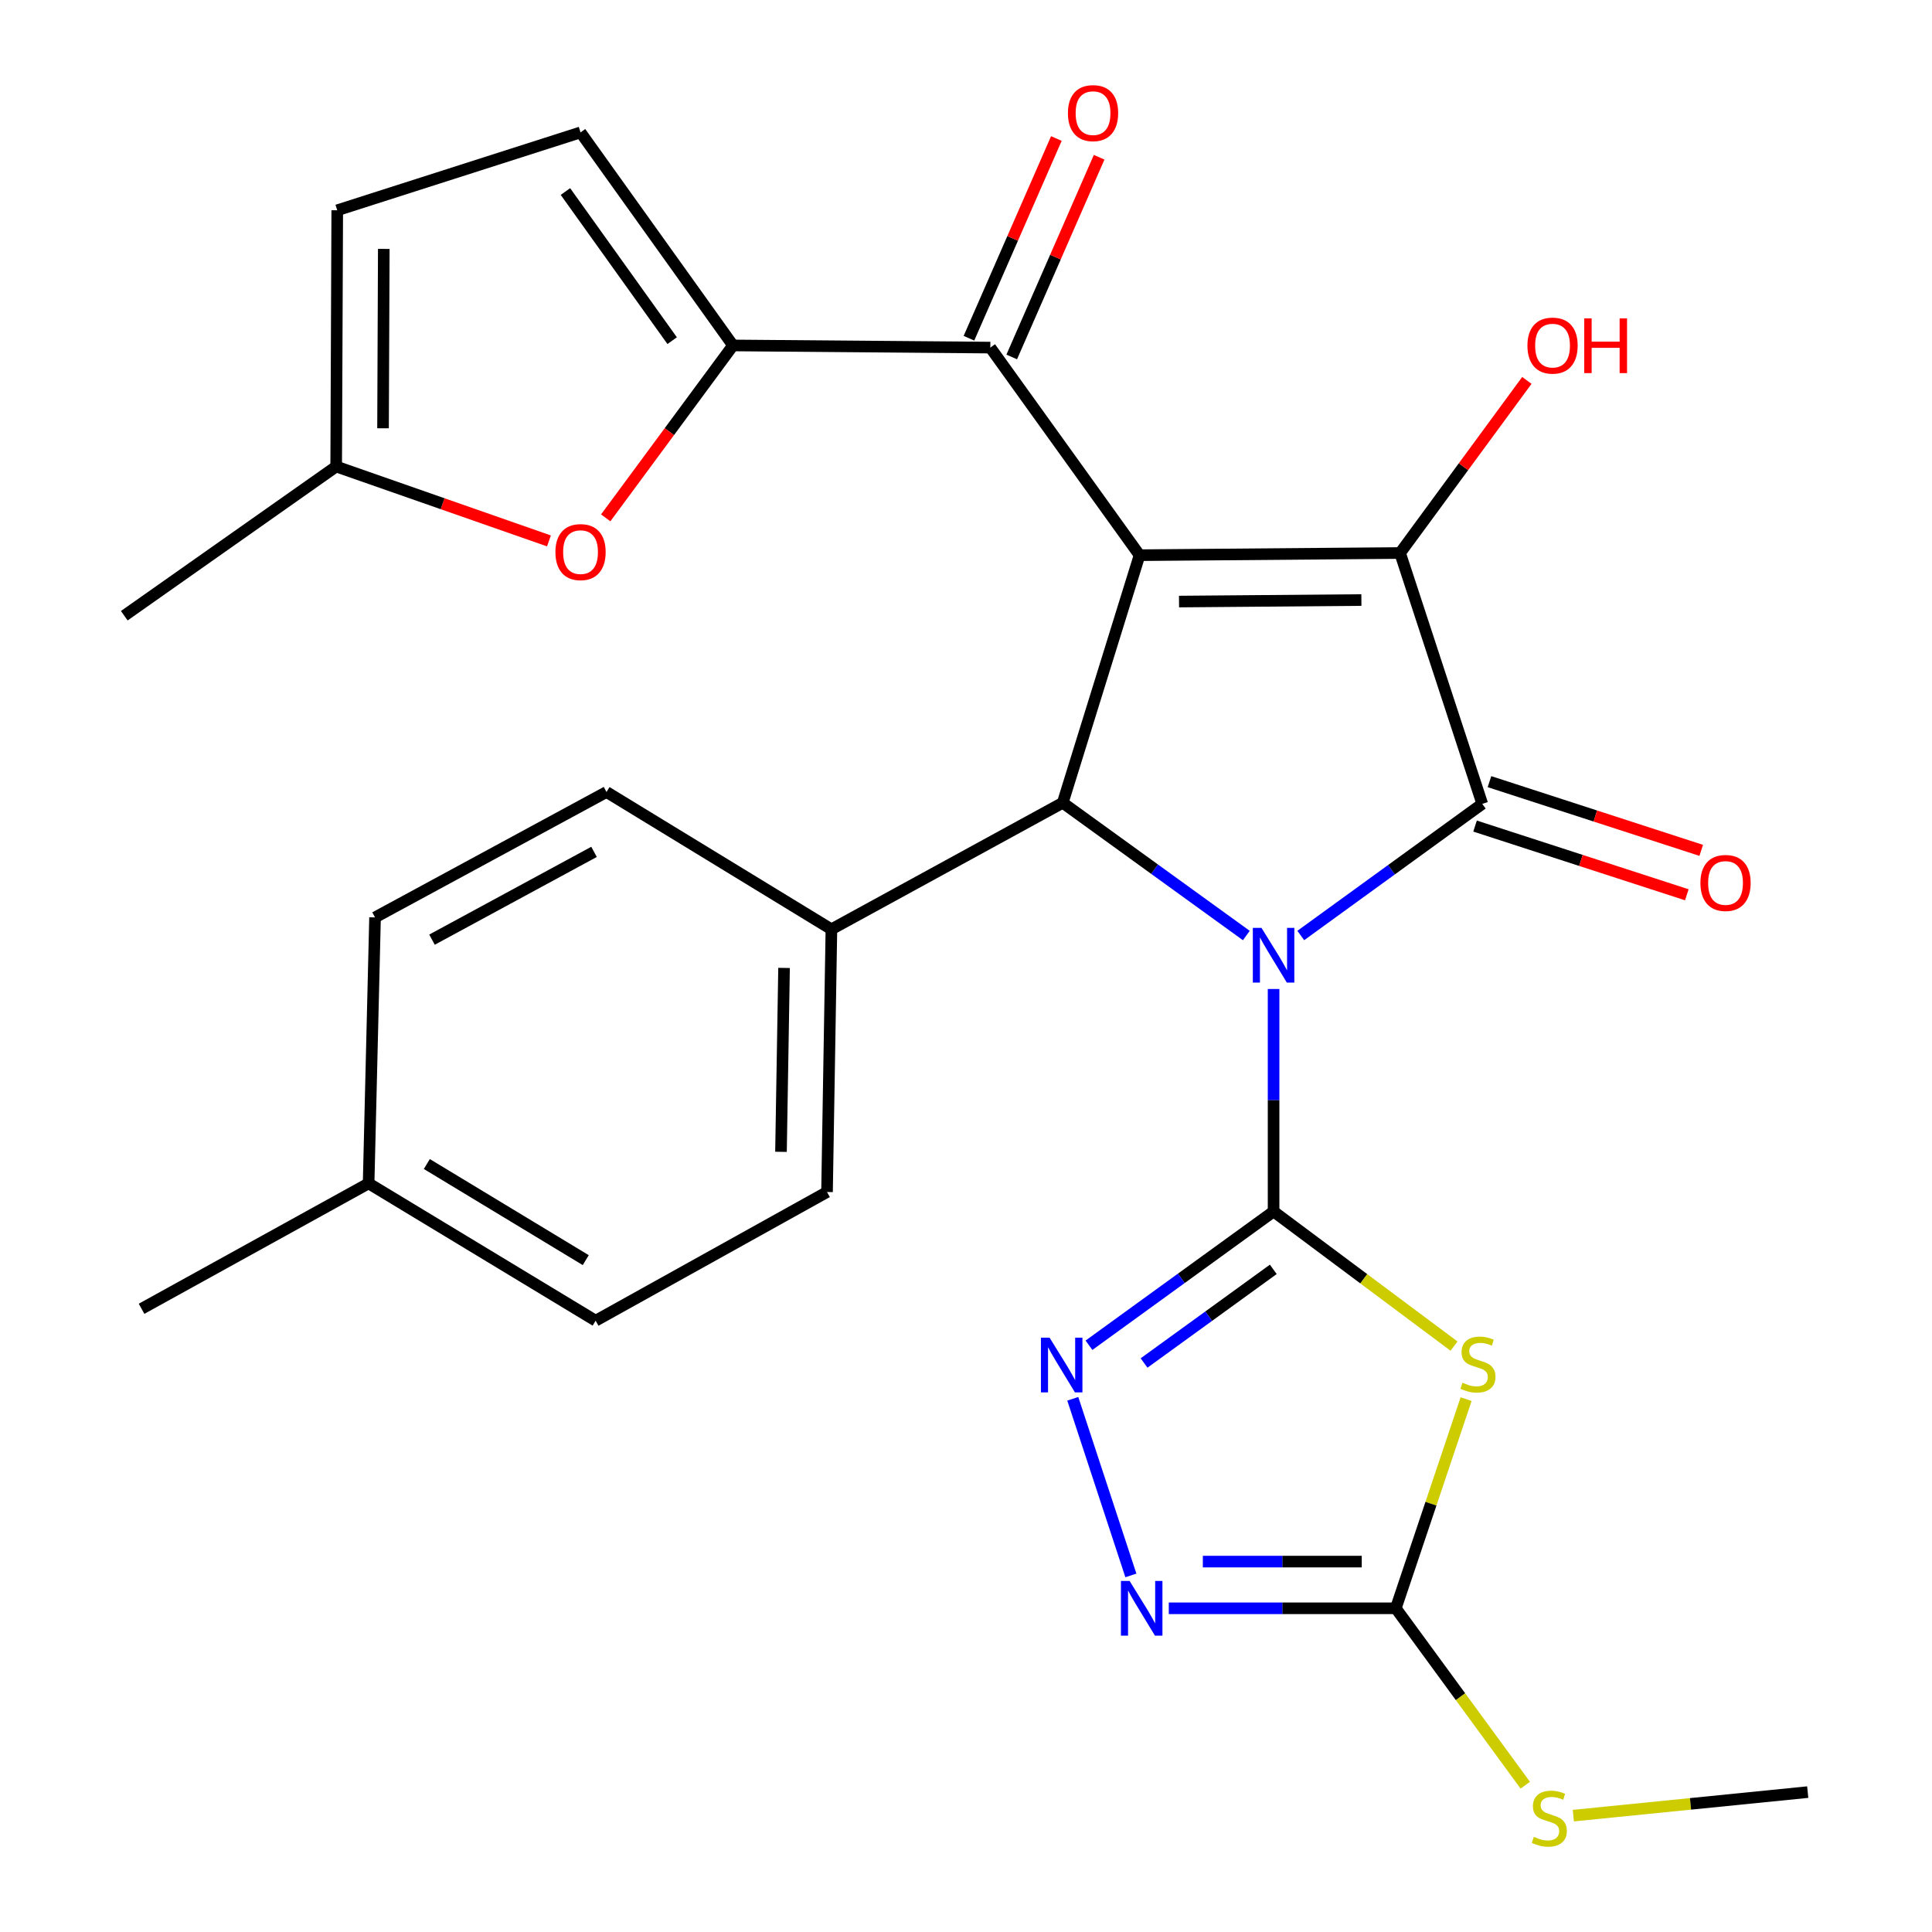 <?xml version='1.0' encoding='iso-8859-1'?>
<svg version='1.1' baseProfile='full'
              xmlns='http://www.w3.org/2000/svg'
                      xmlns:rdkit='http://www.rdkit.org/xml'
                      xmlns:xlink='http://www.w3.org/1999/xlink'
                  xml:space='preserve'
width='1000px' height='1000px' viewBox='0 0 1000 1000'>
<!-- END OF HEADER -->
<rect style='opacity:1.0;fill:#FFFFFF;stroke:none' width='1000' height='1000' x='0' y='0'> </rect>
<path class='bond-0' d='M 659.203,511.904 L 659.203,569.48' style='fill:none;fill-rule:evenodd;stroke:#0000FF;stroke-width:6px;stroke-linecap:butt;stroke-linejoin:miter;stroke-opacity:1' />
<path class='bond-0' d='M 659.203,569.48 L 659.203,627.057' style='fill:none;fill-rule:evenodd;stroke:#000000;stroke-width:6px;stroke-linecap:butt;stroke-linejoin:miter;stroke-opacity:1' />
<path class='bond-2' d='M 673.279,484.217 L 720.249,450.146' style='fill:none;fill-rule:evenodd;stroke:#0000FF;stroke-width:6px;stroke-linecap:butt;stroke-linejoin:miter;stroke-opacity:1' />
<path class='bond-2' d='M 720.249,450.146 L 767.218,416.075' style='fill:none;fill-rule:evenodd;stroke:#000000;stroke-width:6px;stroke-linecap:butt;stroke-linejoin:miter;stroke-opacity:1' />
<path class='bond-4' d='M 645.096,484.227 L 597.585,449.869' style='fill:none;fill-rule:evenodd;stroke:#0000FF;stroke-width:6px;stroke-linecap:butt;stroke-linejoin:miter;stroke-opacity:1' />
<path class='bond-4' d='M 597.585,449.869 L 550.073,415.511' style='fill:none;fill-rule:evenodd;stroke:#000000;stroke-width:6px;stroke-linecap:butt;stroke-linejoin:miter;stroke-opacity:1' />
<path class='bond-5' d='M 659.203,627.057 L 705.9,661.897' style='fill:none;fill-rule:evenodd;stroke:#000000;stroke-width:6px;stroke-linecap:butt;stroke-linejoin:miter;stroke-opacity:1' />
<path class='bond-5' d='M 705.9,661.897 L 752.597,696.738' style='fill:none;fill-rule:evenodd;stroke:#CCCC00;stroke-width:6px;stroke-linecap:butt;stroke-linejoin:miter;stroke-opacity:1' />
<path class='bond-6' d='M 659.203,627.057 L 611.426,661.679' style='fill:none;fill-rule:evenodd;stroke:#000000;stroke-width:6px;stroke-linecap:butt;stroke-linejoin:miter;stroke-opacity:1' />
<path class='bond-6' d='M 611.426,661.679 L 563.649,696.301' style='fill:none;fill-rule:evenodd;stroke:#0000FF;stroke-width:6px;stroke-linecap:butt;stroke-linejoin:miter;stroke-opacity:1' />
<path class='bond-6' d='M 659.053,657.015 L 625.609,681.251' style='fill:none;fill-rule:evenodd;stroke:#000000;stroke-width:6px;stroke-linecap:butt;stroke-linejoin:miter;stroke-opacity:1' />
<path class='bond-6' d='M 625.609,681.251 L 592.165,705.486' style='fill:none;fill-rule:evenodd;stroke:#0000FF;stroke-width:6px;stroke-linecap:butt;stroke-linejoin:miter;stroke-opacity:1' />
<path class='bond-1' d='M 589.834,287.367 L 550.073,415.511' style='fill:none;fill-rule:evenodd;stroke:#000000;stroke-width:6px;stroke-linecap:butt;stroke-linejoin:miter;stroke-opacity:1' />
<path class='bond-7' d='M 589.834,287.367 L 512.596,179.916' style='fill:none;fill-rule:evenodd;stroke:#000000;stroke-width:6px;stroke-linecap:butt;stroke-linejoin:miter;stroke-opacity:1' />
<path class='bond-28' d='M 589.834,287.367 L 724.678,286.239' style='fill:none;fill-rule:evenodd;stroke:#000000;stroke-width:6px;stroke-linecap:butt;stroke-linejoin:miter;stroke-opacity:1' />
<path class='bond-28' d='M 610.263,311.368 L 704.654,310.578' style='fill:none;fill-rule:evenodd;stroke:#000000;stroke-width:6px;stroke-linecap:butt;stroke-linejoin:miter;stroke-opacity:1' />
<path class='bond-3' d='M 767.218,416.075 L 724.678,286.239' style='fill:none;fill-rule:evenodd;stroke:#000000;stroke-width:6px;stroke-linecap:butt;stroke-linejoin:miter;stroke-opacity:1' />
<path class='bond-15' d='M 763.488,427.57 L 818.291,445.355' style='fill:none;fill-rule:evenodd;stroke:#000000;stroke-width:6px;stroke-linecap:butt;stroke-linejoin:miter;stroke-opacity:1' />
<path class='bond-15' d='M 818.291,445.355 L 873.094,463.139' style='fill:none;fill-rule:evenodd;stroke:#FF0000;stroke-width:6px;stroke-linecap:butt;stroke-linejoin:miter;stroke-opacity:1' />
<path class='bond-15' d='M 770.949,404.58 L 825.752,422.365' style='fill:none;fill-rule:evenodd;stroke:#000000;stroke-width:6px;stroke-linecap:butt;stroke-linejoin:miter;stroke-opacity:1' />
<path class='bond-15' d='M 825.752,422.365 L 880.554,440.149' style='fill:none;fill-rule:evenodd;stroke:#FF0000;stroke-width:6px;stroke-linecap:butt;stroke-linejoin:miter;stroke-opacity:1' />
<path class='bond-18' d='M 724.678,286.239 L 757.492,241.567' style='fill:none;fill-rule:evenodd;stroke:#000000;stroke-width:6px;stroke-linecap:butt;stroke-linejoin:miter;stroke-opacity:1' />
<path class='bond-18' d='M 757.492,241.567 L 790.305,196.894' style='fill:none;fill-rule:evenodd;stroke:#FF0000;stroke-width:6px;stroke-linecap:butt;stroke-linejoin:miter;stroke-opacity:1' />
<path class='bond-14' d='M 550.073,415.511 L 430.335,481' style='fill:none;fill-rule:evenodd;stroke:#000000;stroke-width:6px;stroke-linecap:butt;stroke-linejoin:miter;stroke-opacity:1' />
<path class='bond-9' d='M 758.853,724.189 L 740.658,778.321' style='fill:none;fill-rule:evenodd;stroke:#CCCC00;stroke-width:6px;stroke-linecap:butt;stroke-linejoin:miter;stroke-opacity:1' />
<path class='bond-9' d='M 740.658,778.321 L 722.463,832.453' style='fill:none;fill-rule:evenodd;stroke:#000000;stroke-width:6px;stroke-linecap:butt;stroke-linejoin:miter;stroke-opacity:1' />
<path class='bond-10' d='M 555.27,724.011 L 585.339,815.439' style='fill:none;fill-rule:evenodd;stroke:#0000FF;stroke-width:6px;stroke-linecap:butt;stroke-linejoin:miter;stroke-opacity:1' />
<path class='bond-8' d='M 512.596,179.916 L 379.403,178.801' style='fill:none;fill-rule:evenodd;stroke:#000000;stroke-width:6px;stroke-linecap:butt;stroke-linejoin:miter;stroke-opacity:1' />
<path class='bond-17' d='M 523.667,184.762 L 546.291,133.078' style='fill:none;fill-rule:evenodd;stroke:#000000;stroke-width:6px;stroke-linecap:butt;stroke-linejoin:miter;stroke-opacity:1' />
<path class='bond-17' d='M 546.291,133.078 L 568.916,81.393' style='fill:none;fill-rule:evenodd;stroke:#FF0000;stroke-width:6px;stroke-linecap:butt;stroke-linejoin:miter;stroke-opacity:1' />
<path class='bond-17' d='M 501.525,175.07 L 524.149,123.385' style='fill:none;fill-rule:evenodd;stroke:#000000;stroke-width:6px;stroke-linecap:butt;stroke-linejoin:miter;stroke-opacity:1' />
<path class='bond-17' d='M 524.149,123.385 L 546.774,71.7' style='fill:none;fill-rule:evenodd;stroke:#FF0000;stroke-width:6px;stroke-linecap:butt;stroke-linejoin:miter;stroke-opacity:1' />
<path class='bond-11' d='M 379.403,178.801 L 346.457,223.424' style='fill:none;fill-rule:evenodd;stroke:#000000;stroke-width:6px;stroke-linecap:butt;stroke-linejoin:miter;stroke-opacity:1' />
<path class='bond-11' d='M 346.457,223.424 L 313.511,268.047' style='fill:none;fill-rule:evenodd;stroke:#FF0000;stroke-width:6px;stroke-linecap:butt;stroke-linejoin:miter;stroke-opacity:1' />
<path class='bond-12' d='M 379.403,178.801 L 300.486,68.53' style='fill:none;fill-rule:evenodd;stroke:#000000;stroke-width:6px;stroke-linecap:butt;stroke-linejoin:miter;stroke-opacity:1' />
<path class='bond-12' d='M 347.909,176.327 L 292.668,99.137' style='fill:none;fill-rule:evenodd;stroke:#000000;stroke-width:6px;stroke-linecap:butt;stroke-linejoin:miter;stroke-opacity:1' />
<path class='bond-19' d='M 722.463,832.453 L 755.968,878.234' style='fill:none;fill-rule:evenodd;stroke:#000000;stroke-width:6px;stroke-linecap:butt;stroke-linejoin:miter;stroke-opacity:1' />
<path class='bond-19' d='M 755.968,878.234 L 789.473,924.016' style='fill:none;fill-rule:evenodd;stroke:#CCCC00;stroke-width:6px;stroke-linecap:butt;stroke-linejoin:miter;stroke-opacity:1' />
<path class='bond-29' d='M 722.463,832.453 L 663.713,832.453' style='fill:none;fill-rule:evenodd;stroke:#000000;stroke-width:6px;stroke-linecap:butt;stroke-linejoin:miter;stroke-opacity:1' />
<path class='bond-29' d='M 663.713,832.453 L 604.963,832.453' style='fill:none;fill-rule:evenodd;stroke:#0000FF;stroke-width:6px;stroke-linecap:butt;stroke-linejoin:miter;stroke-opacity:1' />
<path class='bond-29' d='M 704.838,808.282 L 663.713,808.282' style='fill:none;fill-rule:evenodd;stroke:#000000;stroke-width:6px;stroke-linecap:butt;stroke-linejoin:miter;stroke-opacity:1' />
<path class='bond-29' d='M 663.713,808.282 L 622.588,808.282' style='fill:none;fill-rule:evenodd;stroke:#0000FF;stroke-width:6px;stroke-linecap:butt;stroke-linejoin:miter;stroke-opacity:1' />
<path class='bond-13' d='M 284.136,279.973 L 229.072,260.721' style='fill:none;fill-rule:evenodd;stroke:#FF0000;stroke-width:6px;stroke-linecap:butt;stroke-linejoin:miter;stroke-opacity:1' />
<path class='bond-13' d='M 229.072,260.721 L 174.007,241.47' style='fill:none;fill-rule:evenodd;stroke:#000000;stroke-width:6px;stroke-linecap:butt;stroke-linejoin:miter;stroke-opacity:1' />
<path class='bond-16' d='M 300.486,68.53 L 174.557,108.841' style='fill:none;fill-rule:evenodd;stroke:#000000;stroke-width:6px;stroke-linecap:butt;stroke-linejoin:miter;stroke-opacity:1' />
<path class='bond-25' d='M 174.007,241.47 L 64.326,318.695' style='fill:none;fill-rule:evenodd;stroke:#000000;stroke-width:6px;stroke-linecap:butt;stroke-linejoin:miter;stroke-opacity:1' />
<path class='bond-31' d='M 174.007,241.47 L 174.557,108.841' style='fill:none;fill-rule:evenodd;stroke:#000000;stroke-width:6px;stroke-linecap:butt;stroke-linejoin:miter;stroke-opacity:1' />
<path class='bond-31' d='M 198.26,221.676 L 198.645,128.836' style='fill:none;fill-rule:evenodd;stroke:#000000;stroke-width:6px;stroke-linecap:butt;stroke-linejoin:miter;stroke-opacity:1' />
<path class='bond-20' d='M 430.335,481 L 428.066,616.986' style='fill:none;fill-rule:evenodd;stroke:#000000;stroke-width:6px;stroke-linecap:butt;stroke-linejoin:miter;stroke-opacity:1' />
<path class='bond-20' d='M 405.828,500.994 L 404.239,596.185' style='fill:none;fill-rule:evenodd;stroke:#000000;stroke-width:6px;stroke-linecap:butt;stroke-linejoin:miter;stroke-opacity:1' />
<path class='bond-21' d='M 430.335,481 L 313.927,409.939' style='fill:none;fill-rule:evenodd;stroke:#000000;stroke-width:6px;stroke-linecap:butt;stroke-linejoin:miter;stroke-opacity:1' />
<path class='bond-26' d='M 814.357,939.77 L 875.015,933.68' style='fill:none;fill-rule:evenodd;stroke:#CCCC00;stroke-width:6px;stroke-linecap:butt;stroke-linejoin:miter;stroke-opacity:1' />
<path class='bond-26' d='M 875.015,933.68 L 935.674,927.59' style='fill:none;fill-rule:evenodd;stroke:#000000;stroke-width:6px;stroke-linecap:butt;stroke-linejoin:miter;stroke-opacity:1' />
<path class='bond-23' d='M 428.066,616.986 L 308.301,683.589' style='fill:none;fill-rule:evenodd;stroke:#000000;stroke-width:6px;stroke-linecap:butt;stroke-linejoin:miter;stroke-opacity:1' />
<path class='bond-22' d='M 313.927,409.939 L 194.122,474.85' style='fill:none;fill-rule:evenodd;stroke:#000000;stroke-width:6px;stroke-linecap:butt;stroke-linejoin:miter;stroke-opacity:1' />
<path class='bond-22' d='M 307.471,440.927 L 223.607,486.365' style='fill:none;fill-rule:evenodd;stroke:#000000;stroke-width:6px;stroke-linecap:butt;stroke-linejoin:miter;stroke-opacity:1' />
<path class='bond-24' d='M 194.122,474.85 L 190.792,612.514' style='fill:none;fill-rule:evenodd;stroke:#000000;stroke-width:6px;stroke-linecap:butt;stroke-linejoin:miter;stroke-opacity:1' />
<path class='bond-30' d='M 308.301,683.589 L 190.792,612.514' style='fill:none;fill-rule:evenodd;stroke:#000000;stroke-width:6px;stroke-linecap:butt;stroke-linejoin:miter;stroke-opacity:1' />
<path class='bond-30' d='M 303.184,652.246 L 220.928,602.494' style='fill:none;fill-rule:evenodd;stroke:#000000;stroke-width:6px;stroke-linecap:butt;stroke-linejoin:miter;stroke-opacity:1' />
<path class='bond-27' d='M 190.792,612.514 L 73.269,677.426' style='fill:none;fill-rule:evenodd;stroke:#000000;stroke-width:6px;stroke-linecap:butt;stroke-linejoin:miter;stroke-opacity:1' />
<path  class='atom-0' d='M 652.943 480.268
L 662.223 495.268
Q 663.143 496.748, 664.623 499.428
Q 666.103 502.108, 666.183 502.268
L 666.183 480.268
L 669.943 480.268
L 669.943 508.588
L 666.063 508.588
L 656.103 492.188
Q 654.943 490.268, 653.703 488.068
Q 652.503 485.868, 652.143 485.188
L 652.143 508.588
L 648.463 508.588
L 648.463 480.268
L 652.943 480.268
' fill='#0000FF'/>
<path  class='atom-6' d='M 756.976 715.694
Q 757.296 715.814, 758.616 716.374
Q 759.936 716.934, 761.376 717.294
Q 762.856 717.614, 764.296 717.614
Q 766.976 717.614, 768.536 716.334
Q 770.096 715.014, 770.096 712.734
Q 770.096 711.174, 769.296 710.214
Q 768.536 709.254, 767.336 708.734
Q 766.136 708.214, 764.136 707.614
Q 761.616 706.854, 760.096 706.134
Q 758.616 705.414, 757.536 703.894
Q 756.496 702.374, 756.496 699.814
Q 756.496 696.254, 758.896 694.054
Q 761.336 691.854, 766.136 691.854
Q 769.416 691.854, 773.136 693.414
L 772.216 696.494
Q 768.816 695.094, 766.256 695.094
Q 763.496 695.094, 761.976 696.254
Q 760.456 697.374, 760.496 699.334
Q 760.496 700.854, 761.256 701.774
Q 762.056 702.694, 763.176 703.214
Q 764.336 703.734, 766.256 704.334
Q 768.816 705.134, 770.336 705.934
Q 771.856 706.734, 772.936 708.374
Q 774.056 709.974, 774.056 712.734
Q 774.056 716.654, 771.416 718.774
Q 768.816 720.854, 764.456 720.854
Q 761.936 720.854, 760.016 720.294
Q 758.136 719.774, 755.896 718.854
L 756.976 715.694
' fill='#CCCC00'/>
<path  class='atom-7' d='M 543.263 692.378
L 552.543 707.378
Q 553.463 708.858, 554.943 711.538
Q 556.423 714.218, 556.503 714.378
L 556.503 692.378
L 560.263 692.378
L 560.263 720.698
L 556.383 720.698
L 546.423 704.298
Q 545.263 702.378, 544.023 700.178
Q 542.823 697.978, 542.463 697.298
L 542.463 720.698
L 538.783 720.698
L 538.783 692.378
L 543.263 692.378
' fill='#0000FF'/>
<path  class='atom-11' d='M 584.675 818.293
L 593.955 833.293
Q 594.875 834.773, 596.355 837.453
Q 597.835 840.133, 597.915 840.293
L 597.915 818.293
L 601.675 818.293
L 601.675 846.613
L 597.795 846.613
L 587.835 830.213
Q 586.675 828.293, 585.435 826.093
Q 584.235 823.893, 583.875 823.213
L 583.875 846.613
L 580.195 846.613
L 580.195 818.293
L 584.675 818.293
' fill='#0000FF'/>
<path  class='atom-12' d='M 287.486 285.769
Q 287.486 278.969, 290.846 275.169
Q 294.206 271.369, 300.486 271.369
Q 306.766 271.369, 310.126 275.169
Q 313.486 278.969, 313.486 285.769
Q 313.486 292.649, 310.086 296.569
Q 306.686 300.449, 300.486 300.449
Q 294.246 300.449, 290.846 296.569
Q 287.486 292.689, 287.486 285.769
M 300.486 297.249
Q 304.806 297.249, 307.126 294.369
Q 309.486 291.449, 309.486 285.769
Q 309.486 280.209, 307.126 277.409
Q 304.806 274.569, 300.486 274.569
Q 296.166 274.569, 293.806 277.369
Q 291.486 280.169, 291.486 285.769
Q 291.486 291.489, 293.806 294.369
Q 296.166 297.249, 300.486 297.249
' fill='#FF0000'/>
<path  class='atom-16' d='M 880.133 457.017
Q 880.133 450.217, 883.493 446.417
Q 886.853 442.617, 893.133 442.617
Q 899.413 442.617, 902.773 446.417
Q 906.133 450.217, 906.133 457.017
Q 906.133 463.897, 902.733 467.817
Q 899.333 471.697, 893.133 471.697
Q 886.893 471.697, 883.493 467.817
Q 880.133 463.937, 880.133 457.017
M 893.133 468.497
Q 897.453 468.497, 899.773 465.617
Q 902.133 462.697, 902.133 457.017
Q 902.133 451.457, 899.773 448.657
Q 897.453 445.817, 893.133 445.817
Q 888.813 445.817, 886.453 448.617
Q 884.133 451.417, 884.133 457.017
Q 884.133 462.737, 886.453 465.617
Q 888.813 468.497, 893.133 468.497
' fill='#FF0000'/>
<path  class='atom-18' d='M 552.757 58.552
Q 552.757 51.752, 556.117 47.952
Q 559.477 44.152, 565.757 44.152
Q 572.037 44.152, 575.397 47.952
Q 578.757 51.752, 578.757 58.552
Q 578.757 65.432, 575.357 69.352
Q 571.957 73.232, 565.757 73.232
Q 559.517 73.232, 556.117 69.352
Q 552.757 65.472, 552.757 58.552
M 565.757 70.032
Q 570.077 70.032, 572.397 67.152
Q 574.757 64.232, 574.757 58.552
Q 574.757 52.992, 572.397 50.192
Q 570.077 47.352, 565.757 47.352
Q 561.437 47.352, 559.077 50.152
Q 556.757 52.952, 556.757 58.552
Q 556.757 64.272, 559.077 67.152
Q 561.437 70.032, 565.757 70.032
' fill='#FF0000'/>
<path  class='atom-19' d='M 790.595 178.881
Q 790.595 172.081, 793.955 168.281
Q 797.315 164.481, 803.595 164.481
Q 809.875 164.481, 813.235 168.281
Q 816.595 172.081, 816.595 178.881
Q 816.595 185.761, 813.195 189.681
Q 809.795 193.561, 803.595 193.561
Q 797.355 193.561, 793.955 189.681
Q 790.595 185.801, 790.595 178.881
M 803.595 190.361
Q 807.915 190.361, 810.235 187.481
Q 812.595 184.561, 812.595 178.881
Q 812.595 173.321, 810.235 170.521
Q 807.915 167.681, 803.595 167.681
Q 799.275 167.681, 796.915 170.481
Q 794.595 173.281, 794.595 178.881
Q 794.595 184.601, 796.915 187.481
Q 799.275 190.361, 803.595 190.361
' fill='#FF0000'/>
<path  class='atom-19' d='M 819.995 164.801
L 823.835 164.801
L 823.835 176.841
L 838.315 176.841
L 838.315 164.801
L 842.155 164.801
L 842.155 193.121
L 838.315 193.121
L 838.315 180.041
L 823.835 180.041
L 823.835 193.121
L 819.995 193.121
L 819.995 164.801
' fill='#FF0000'/>
<path  class='atom-20' d='M 793.917 950.739
Q 794.237 950.859, 795.557 951.419
Q 796.877 951.979, 798.317 952.339
Q 799.797 952.659, 801.237 952.659
Q 803.917 952.659, 805.477 951.379
Q 807.037 950.059, 807.037 947.779
Q 807.037 946.219, 806.237 945.259
Q 805.477 944.299, 804.277 943.779
Q 803.077 943.259, 801.077 942.659
Q 798.557 941.899, 797.037 941.179
Q 795.557 940.459, 794.477 938.939
Q 793.437 937.419, 793.437 934.859
Q 793.437 931.299, 795.837 929.099
Q 798.277 926.899, 803.077 926.899
Q 806.357 926.899, 810.077 928.459
L 809.157 931.539
Q 805.757 930.139, 803.197 930.139
Q 800.437 930.139, 798.917 931.299
Q 797.397 932.419, 797.437 934.379
Q 797.437 935.899, 798.197 936.819
Q 798.997 937.739, 800.117 938.259
Q 801.277 938.779, 803.197 939.379
Q 805.757 940.179, 807.277 940.979
Q 808.797 941.779, 809.877 943.419
Q 810.997 945.019, 810.997 947.779
Q 810.997 951.699, 808.357 953.819
Q 805.757 955.899, 801.397 955.899
Q 798.877 955.899, 796.957 955.339
Q 795.077 954.819, 792.837 953.899
L 793.917 950.739
' fill='#CCCC00'/>
</svg>
